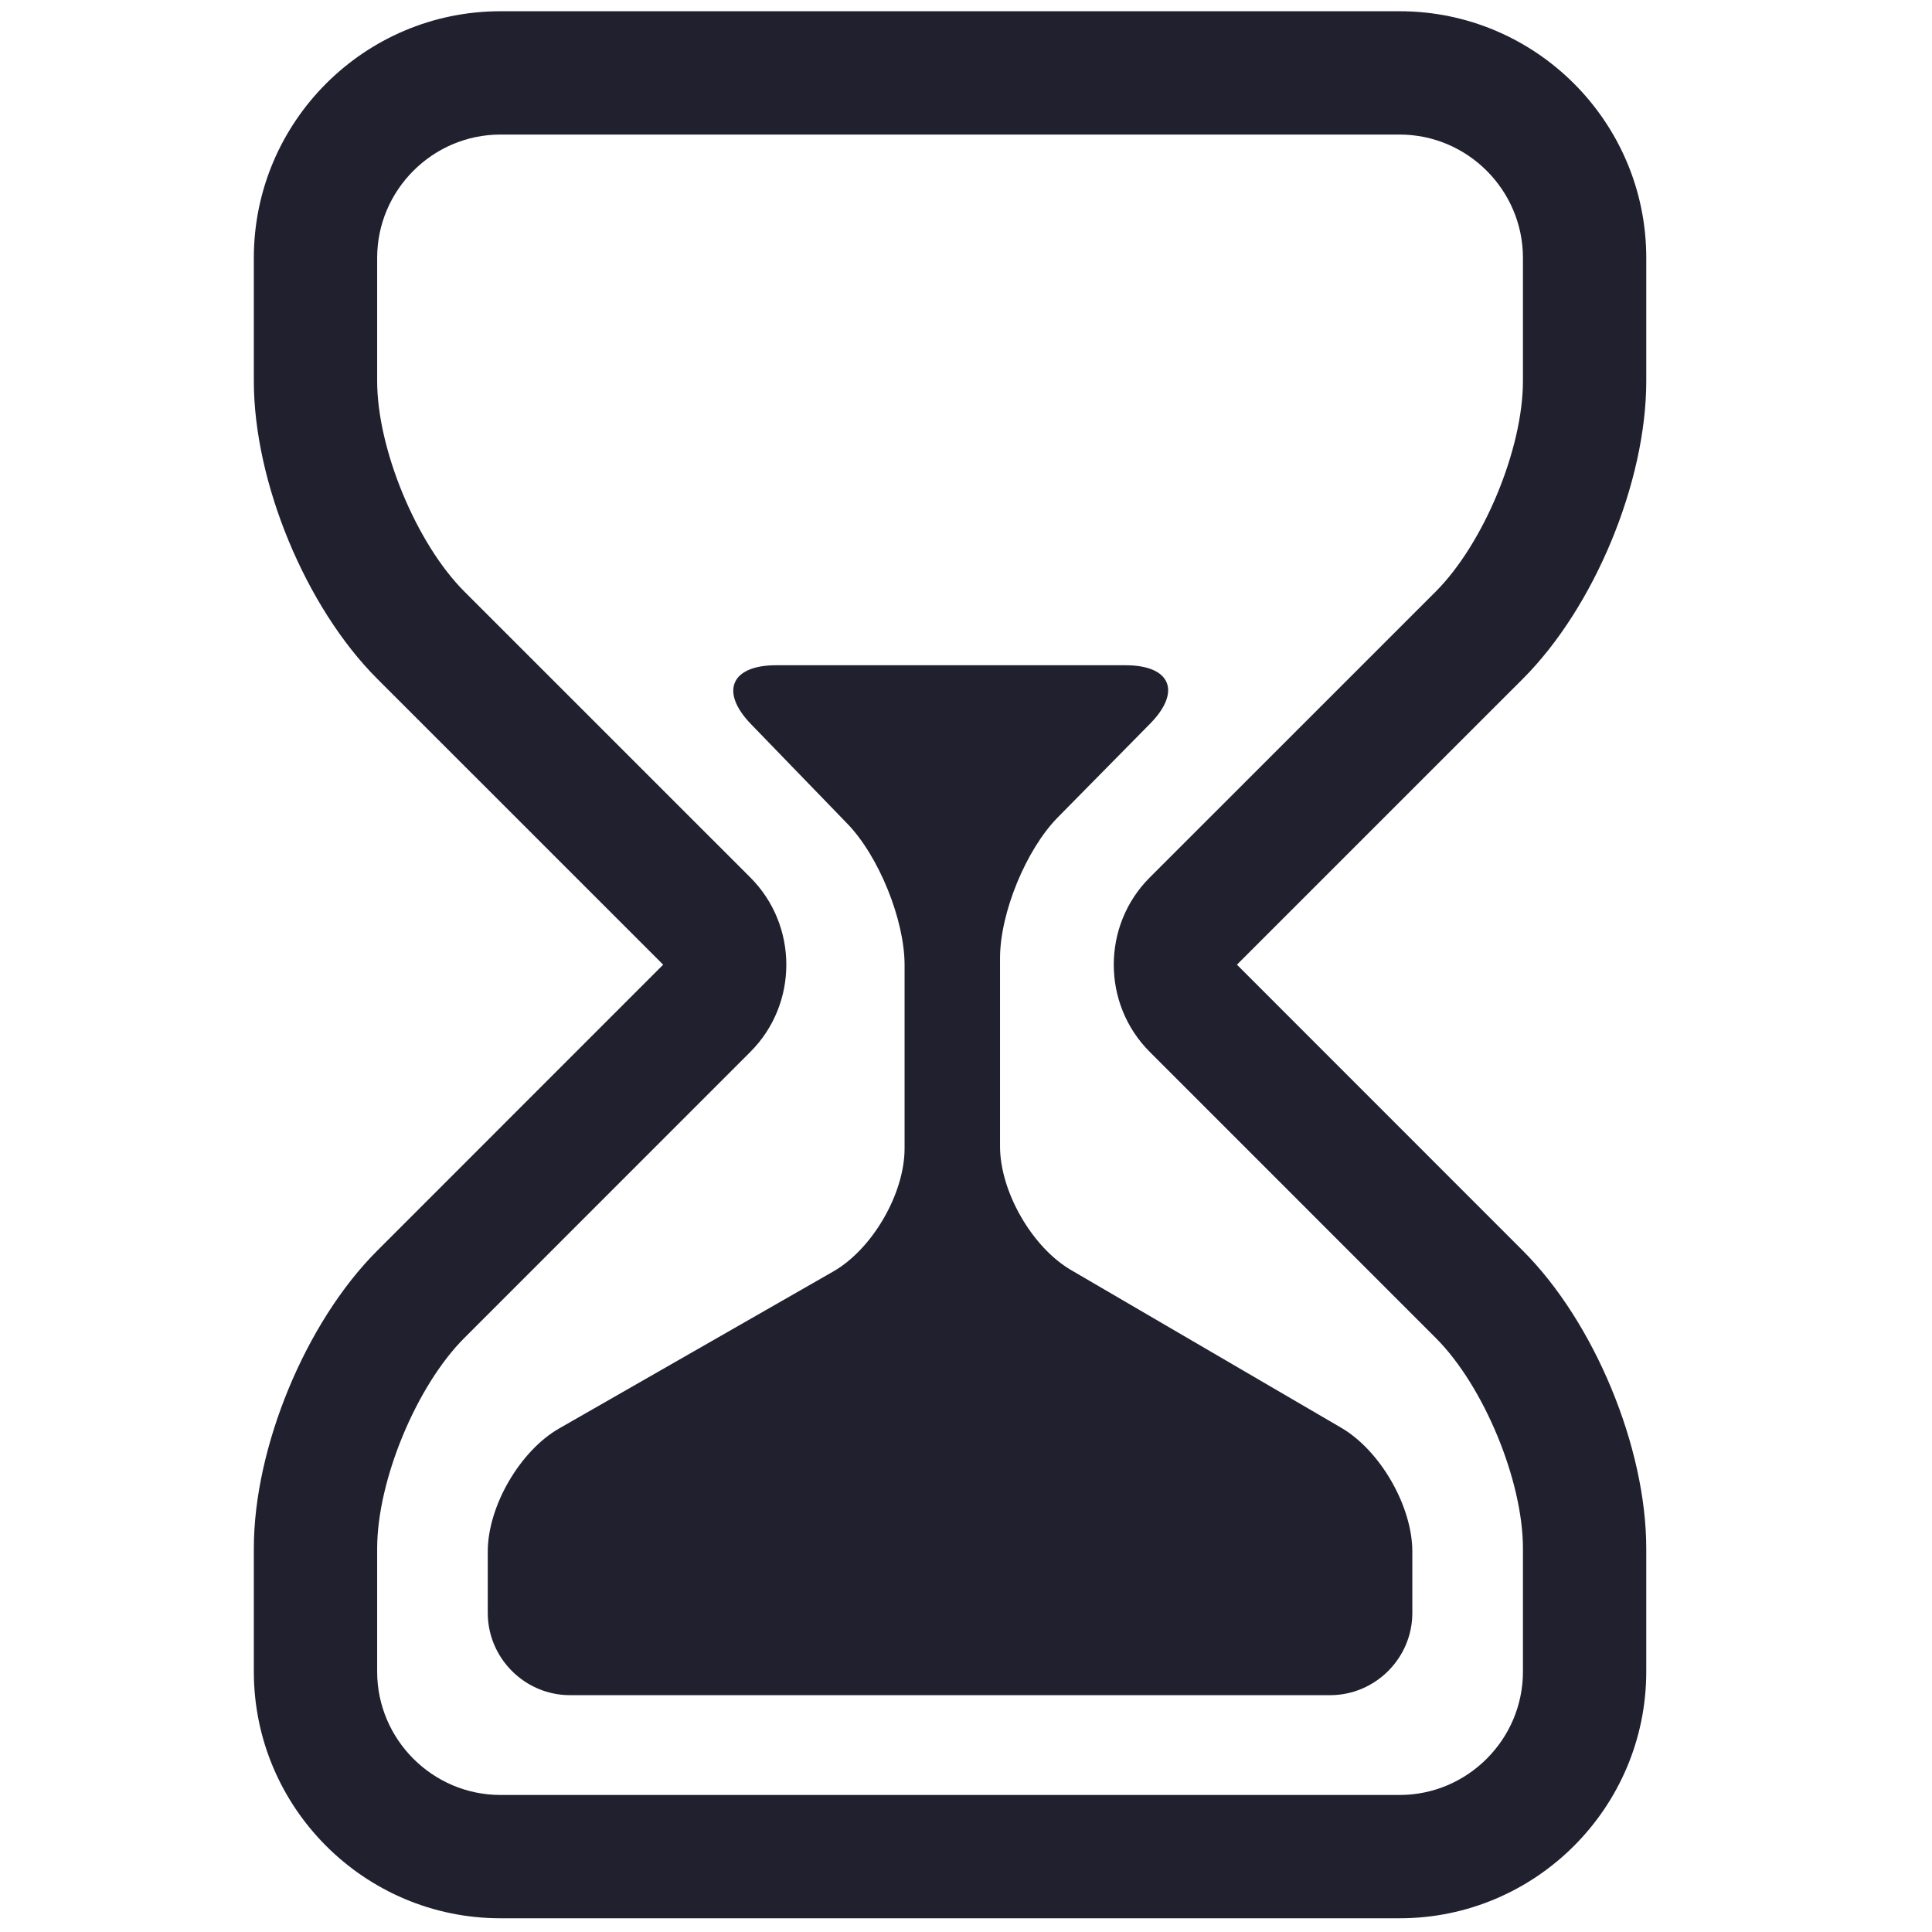 <?xml version="1.0" encoding="UTF-8"?> <svg xmlns="http://www.w3.org/2000/svg" width="1200pt" height="1200pt" viewBox="0 0 1200 1200"> <g fill="#21202f" fill-rule="evenodd"> <path d="m665.25 788.85c-24.254-14.172-44.117-48.766-44.117-76.852v-116.84c0-28.082 16.137-67.43 35.871-87.473l57.293-58.133c19.711-19.992 12.871-36.359-15.215-36.359h-217.02c-28.082 0-35.078 16.52-15.523 36.664l59.797 61.789c19.531 20.195 35.516 59.668 35.516 87.75v113.9c0 28.086-19.941 62.477-44.297 76.445l-170.27 97.504c-24.355 13.941-44.324 48.359-44.324 76.441v38.148c0 28.059 23.004 51.062 51.066 51.062h472.13c28.062 0 51.066-23.004 51.066-51.062v-38.148c0-28.082-19.863-62.68-44.121-76.848z"></path> <path d="m869.33 6.981h-558.48c-84.488 0-153.19 68.707-153.19 153.19v76.492c0 62.734 32.219 140.53 76.594 184.9l177.65 177.62-177.65 177.68c-44.375 44.348-76.594 122.14-76.594 184.9v76.52c0 84.457 68.703 153.19 153.19 153.19h558.48c84.484 0 153.19-68.734 153.19-153.19v-76.52c0-62.758-32.223-140.55-76.621-184.9l-177.62-177.68 177.65-177.62c44.375-44.426 76.598-122.17 76.598-184.9v-76.492c0-84.484-68.707-153.19-153.19-153.19m0 76.594c42.125 0 76.594 34.469 76.594 76.598v76.492c0 42.129-24.383 100.93-54.152 130.75l-177.65 177.62c-29.793 29.77-29.793 78.535 0 108.31l177.65 177.68c29.797 29.77 54.152 88.621 54.152 130.75v76.52c0 42.125-34.469 76.594-76.594 76.594h-558.48c-42.129 0-76.598-34.469-76.598-76.594v-76.52c0-42.129 24.359-100.98 54.152-130.75l177.65-177.68c29.797-29.773 29.77-78.539 0-108.31l-177.65-177.62c-29.793-29.82-54.152-88.621-54.152-130.75v-76.492c0-42.129 34.469-76.598 76.598-76.598h558.48"></path> </g> </svg> 